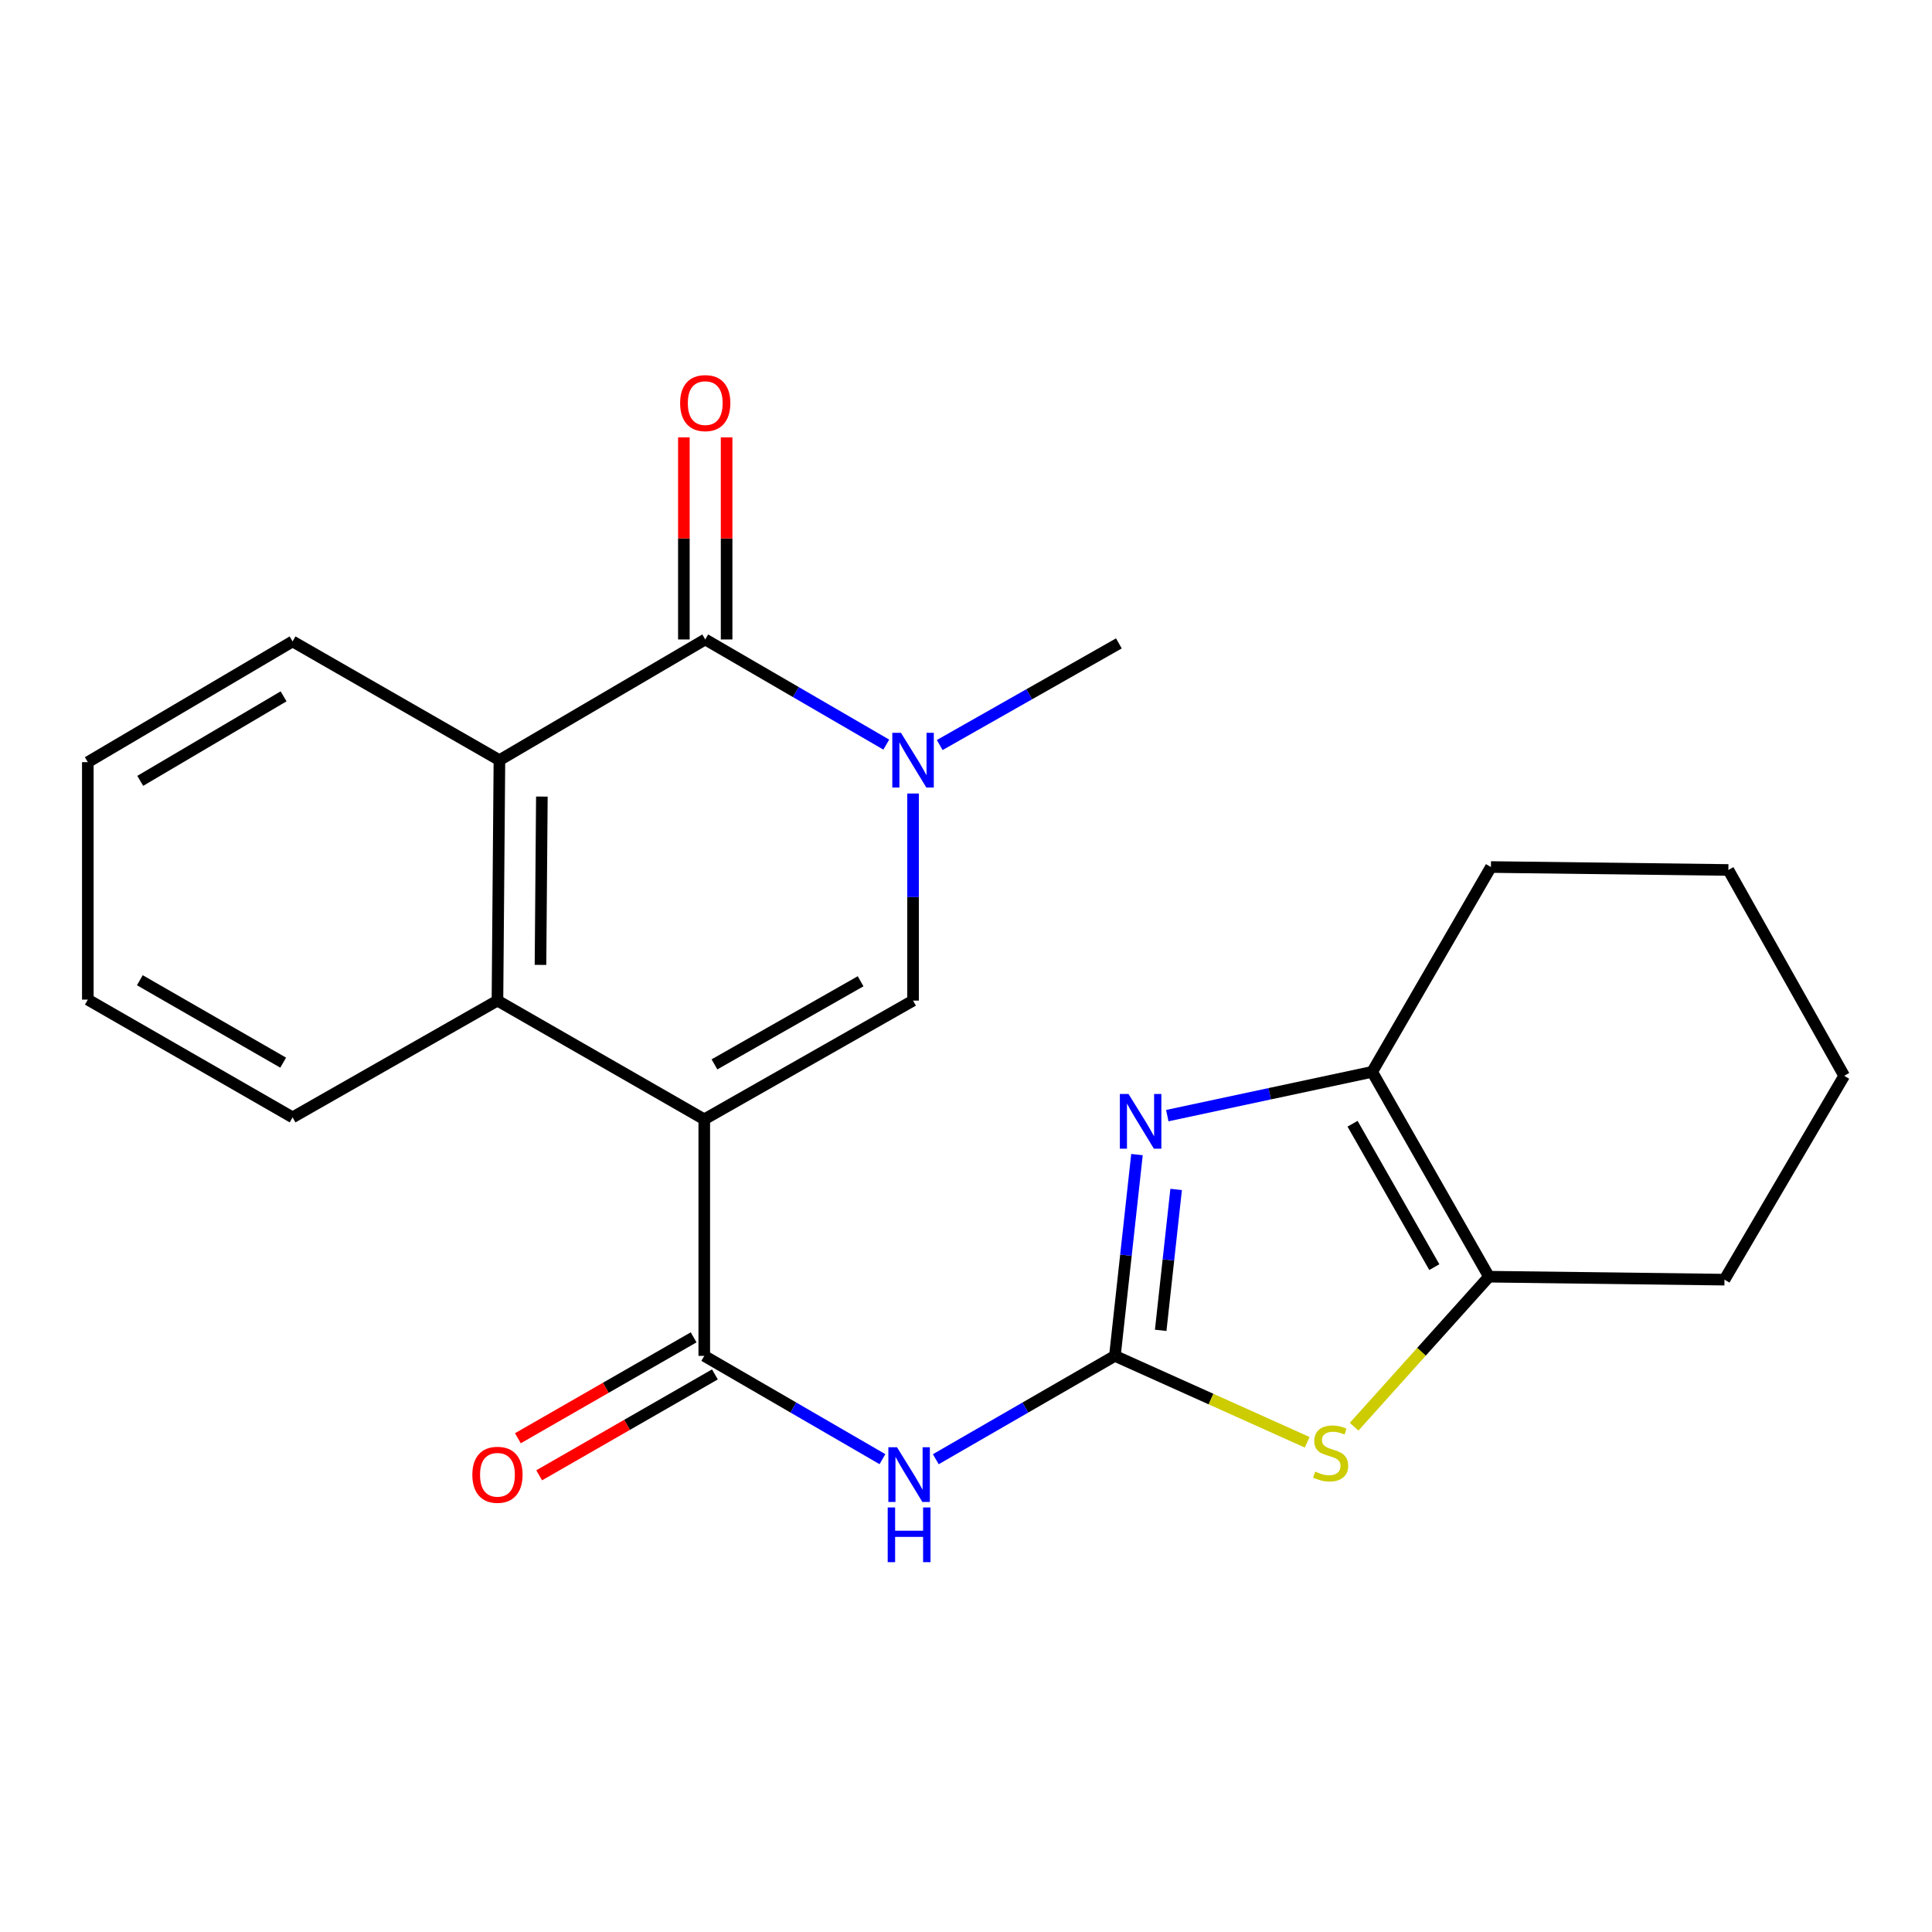 <?xml version='1.0' encoding='iso-8859-1'?>
<svg version='1.1' baseProfile='full'
              xmlns='http://www.w3.org/2000/svg'
                      xmlns:rdkit='http://www.rdkit.org/xml'
                      xmlns:xlink='http://www.w3.org/1999/xlink'
                  xml:space='preserve'
width='1000px' height='1000px' viewBox='0 0 1000 1000'>
<!-- END OF HEADER -->
<rect style='opacity:1.0;fill:#FFFFFF;stroke:none' width='1000' height='1000' x='0' y='0'> </rect>
<path class='bond-1' d='M 364.527,579.366 L 472.593,517.916' style='fill:none;fill-rule:evenodd;stroke:#000000;stroke-width:6px;stroke-linecap:butt;stroke-linejoin:miter;stroke-opacity:1' />
<path class='bond-1' d='M 369.802,550.918 L 445.448,507.903' style='fill:none;fill-rule:evenodd;stroke:#000000;stroke-width:6px;stroke-linecap:butt;stroke-linejoin:miter;stroke-opacity:1' />
<path class='bond-4' d='M 364.527,579.366 L 364.527,701.799' style='fill:none;fill-rule:evenodd;stroke:#000000;stroke-width:6px;stroke-linecap:butt;stroke-linejoin:miter;stroke-opacity:1' />
<path class='bond-7' d='M 364.527,579.366 L 257.482,517.916' style='fill:none;fill-rule:evenodd;stroke:#000000;stroke-width:6px;stroke-linecap:butt;stroke-linejoin:miter;stroke-opacity:1' />
<path class='bond-0' d='M 577.071,701.799 L 530.719,728.544' style='fill:none;fill-rule:evenodd;stroke:#000000;stroke-width:6px;stroke-linecap:butt;stroke-linejoin:miter;stroke-opacity:1' />
<path class='bond-0' d='M 530.719,728.544 L 484.368,755.29' style='fill:none;fill-rule:evenodd;stroke:#0000FF;stroke-width:6px;stroke-linecap:butt;stroke-linejoin:miter;stroke-opacity:1' />
<path class='bond-5' d='M 577.071,701.799 L 582.782,649.705' style='fill:none;fill-rule:evenodd;stroke:#000000;stroke-width:6px;stroke-linecap:butt;stroke-linejoin:miter;stroke-opacity:1' />
<path class='bond-5' d='M 582.782,649.705 L 588.493,597.611' style='fill:none;fill-rule:evenodd;stroke:#0000FF;stroke-width:6px;stroke-linecap:butt;stroke-linejoin:miter;stroke-opacity:1' />
<path class='bond-5' d='M 600.774,688.582 L 604.772,652.116' style='fill:none;fill-rule:evenodd;stroke:#000000;stroke-width:6px;stroke-linecap:butt;stroke-linejoin:miter;stroke-opacity:1' />
<path class='bond-5' d='M 604.772,652.116 L 608.77,615.65' style='fill:none;fill-rule:evenodd;stroke:#0000FF;stroke-width:6px;stroke-linecap:butt;stroke-linejoin:miter;stroke-opacity:1' />
<path class='bond-8' d='M 577.071,701.799 L 626.834,724.161' style='fill:none;fill-rule:evenodd;stroke:#000000;stroke-width:6px;stroke-linecap:butt;stroke-linejoin:miter;stroke-opacity:1' />
<path class='bond-8' d='M 626.834,724.161 L 676.597,746.523' style='fill:none;fill-rule:evenodd;stroke:#CCCC00;stroke-width:6px;stroke-linecap:butt;stroke-linejoin:miter;stroke-opacity:1' />
<path class='bond-2' d='M 472.593,517.916 L 472.593,464.321' style='fill:none;fill-rule:evenodd;stroke:#000000;stroke-width:6px;stroke-linecap:butt;stroke-linejoin:miter;stroke-opacity:1' />
<path class='bond-2' d='M 472.593,464.321 L 472.593,410.727' style='fill:none;fill-rule:evenodd;stroke:#0000FF;stroke-width:6px;stroke-linecap:butt;stroke-linejoin:miter;stroke-opacity:1' />
<path class='bond-14' d='M 486.395,385.627 L 532.765,359.326' style='fill:none;fill-rule:evenodd;stroke:#0000FF;stroke-width:6px;stroke-linecap:butt;stroke-linejoin:miter;stroke-opacity:1' />
<path class='bond-14' d='M 532.765,359.326 L 579.135,333.025' style='fill:none;fill-rule:evenodd;stroke:#000000;stroke-width:6px;stroke-linecap:butt;stroke-linejoin:miter;stroke-opacity:1' />
<path class='bond-23' d='M 458.744,385.411 L 411.887,358.198' style='fill:none;fill-rule:evenodd;stroke:#0000FF;stroke-width:6px;stroke-linecap:butt;stroke-linejoin:miter;stroke-opacity:1' />
<path class='bond-23' d='M 411.887,358.198 L 365.031,330.985' style='fill:none;fill-rule:evenodd;stroke:#000000;stroke-width:6px;stroke-linecap:butt;stroke-linejoin:miter;stroke-opacity:1' />
<path class='bond-3' d='M 365.031,330.985 L 258.502,393.455' style='fill:none;fill-rule:evenodd;stroke:#000000;stroke-width:6px;stroke-linecap:butt;stroke-linejoin:miter;stroke-opacity:1' />
<path class='bond-12' d='M 376.092,330.985 L 376.092,278.685' style='fill:none;fill-rule:evenodd;stroke:#000000;stroke-width:6px;stroke-linecap:butt;stroke-linejoin:miter;stroke-opacity:1' />
<path class='bond-12' d='M 376.092,278.685 L 376.092,226.385' style='fill:none;fill-rule:evenodd;stroke:#FF0000;stroke-width:6px;stroke-linecap:butt;stroke-linejoin:miter;stroke-opacity:1' />
<path class='bond-12' d='M 353.97,330.985 L 353.97,278.685' style='fill:none;fill-rule:evenodd;stroke:#000000;stroke-width:6px;stroke-linecap:butt;stroke-linejoin:miter;stroke-opacity:1' />
<path class='bond-12' d='M 353.97,278.685 L 353.97,226.385' style='fill:none;fill-rule:evenodd;stroke:#FF0000;stroke-width:6px;stroke-linecap:butt;stroke-linejoin:miter;stroke-opacity:1' />
<path class='bond-6' d='M 364.527,701.799 L 410.638,728.529' style='fill:none;fill-rule:evenodd;stroke:#000000;stroke-width:6px;stroke-linecap:butt;stroke-linejoin:miter;stroke-opacity:1' />
<path class='bond-6' d='M 410.638,728.529 L 456.749,755.259' style='fill:none;fill-rule:evenodd;stroke:#0000FF;stroke-width:6px;stroke-linecap:butt;stroke-linejoin:miter;stroke-opacity:1' />
<path class='bond-13' d='M 359.02,692.206 L 313.54,718.32' style='fill:none;fill-rule:evenodd;stroke:#000000;stroke-width:6px;stroke-linecap:butt;stroke-linejoin:miter;stroke-opacity:1' />
<path class='bond-13' d='M 313.54,718.32 L 268.06,744.433' style='fill:none;fill-rule:evenodd;stroke:#FF0000;stroke-width:6px;stroke-linecap:butt;stroke-linejoin:miter;stroke-opacity:1' />
<path class='bond-13' d='M 370.035,711.391 L 324.555,737.504' style='fill:none;fill-rule:evenodd;stroke:#000000;stroke-width:6px;stroke-linecap:butt;stroke-linejoin:miter;stroke-opacity:1' />
<path class='bond-13' d='M 324.555,737.504 L 279.075,763.617' style='fill:none;fill-rule:evenodd;stroke:#FF0000;stroke-width:6px;stroke-linecap:butt;stroke-linejoin:miter;stroke-opacity:1' />
<path class='bond-10' d='M 604.185,577.448 L 657.209,566.117' style='fill:none;fill-rule:evenodd;stroke:#0000FF;stroke-width:6px;stroke-linecap:butt;stroke-linejoin:miter;stroke-opacity:1' />
<path class='bond-10' d='M 657.209,566.117 L 710.233,554.786' style='fill:none;fill-rule:evenodd;stroke:#000000;stroke-width:6px;stroke-linecap:butt;stroke-linejoin:miter;stroke-opacity:1' />
<path class='bond-9' d='M 257.482,517.916 L 258.502,393.455' style='fill:none;fill-rule:evenodd;stroke:#000000;stroke-width:6px;stroke-linecap:butt;stroke-linejoin:miter;stroke-opacity:1' />
<path class='bond-9' d='M 279.756,499.428 L 280.47,412.306' style='fill:none;fill-rule:evenodd;stroke:#000000;stroke-width:6px;stroke-linecap:butt;stroke-linejoin:miter;stroke-opacity:1' />
<path class='bond-15' d='M 257.482,517.916 L 151.443,578.346' style='fill:none;fill-rule:evenodd;stroke:#000000;stroke-width:6px;stroke-linecap:butt;stroke-linejoin:miter;stroke-opacity:1' />
<path class='bond-11' d='M 700.882,738.468 L 735.785,699.64' style='fill:none;fill-rule:evenodd;stroke:#CCCC00;stroke-width:6px;stroke-linecap:butt;stroke-linejoin:miter;stroke-opacity:1' />
<path class='bond-11' d='M 735.785,699.64 L 770.687,660.812' style='fill:none;fill-rule:evenodd;stroke:#000000;stroke-width:6px;stroke-linecap:butt;stroke-linejoin:miter;stroke-opacity:1' />
<path class='bond-16' d='M 258.502,393.455 L 151.443,331.993' style='fill:none;fill-rule:evenodd;stroke:#000000;stroke-width:6px;stroke-linecap:butt;stroke-linejoin:miter;stroke-opacity:1' />
<path class='bond-17' d='M 710.233,554.786 L 771.707,448.772' style='fill:none;fill-rule:evenodd;stroke:#000000;stroke-width:6px;stroke-linecap:butt;stroke-linejoin:miter;stroke-opacity:1' />
<path class='bond-25' d='M 710.233,554.786 L 770.687,660.812' style='fill:none;fill-rule:evenodd;stroke:#000000;stroke-width:6px;stroke-linecap:butt;stroke-linejoin:miter;stroke-opacity:1' />
<path class='bond-25' d='M 700.083,581.647 L 742.401,655.865' style='fill:none;fill-rule:evenodd;stroke:#000000;stroke-width:6px;stroke-linecap:butt;stroke-linejoin:miter;stroke-opacity:1' />
<path class='bond-18' d='M 770.687,660.812 L 892.592,662.348' style='fill:none;fill-rule:evenodd;stroke:#000000;stroke-width:6px;stroke-linecap:butt;stroke-linejoin:miter;stroke-opacity:1' />
<path class='bond-20' d='M 151.443,578.346 L 45.455,517.4' style='fill:none;fill-rule:evenodd;stroke:#000000;stroke-width:6px;stroke-linecap:butt;stroke-linejoin:miter;stroke-opacity:1' />
<path class='bond-20' d='M 146.573,550.026 L 72.38,507.364' style='fill:none;fill-rule:evenodd;stroke:#000000;stroke-width:6px;stroke-linecap:butt;stroke-linejoin:miter;stroke-opacity:1' />
<path class='bond-24' d='M 151.443,331.993 L 45.455,394.487' style='fill:none;fill-rule:evenodd;stroke:#000000;stroke-width:6px;stroke-linecap:butt;stroke-linejoin:miter;stroke-opacity:1' />
<path class='bond-24' d='M 146.781,360.423 L 72.589,404.169' style='fill:none;fill-rule:evenodd;stroke:#000000;stroke-width:6px;stroke-linecap:butt;stroke-linejoin:miter;stroke-opacity:1' />
<path class='bond-21' d='M 771.707,448.772 L 894.607,450.296' style='fill:none;fill-rule:evenodd;stroke:#000000;stroke-width:6px;stroke-linecap:butt;stroke-linejoin:miter;stroke-opacity:1' />
<path class='bond-22' d='M 892.592,662.348 L 954.545,556.838' style='fill:none;fill-rule:evenodd;stroke:#000000;stroke-width:6px;stroke-linecap:butt;stroke-linejoin:miter;stroke-opacity:1' />
<path class='bond-19' d='M 45.455,394.487 L 45.455,517.4' style='fill:none;fill-rule:evenodd;stroke:#000000;stroke-width:6px;stroke-linecap:butt;stroke-linejoin:miter;stroke-opacity:1' />
<path class='bond-26' d='M 894.607,450.296 L 954.545,556.838' style='fill:none;fill-rule:evenodd;stroke:#000000;stroke-width:6px;stroke-linecap:butt;stroke-linejoin:miter;stroke-opacity:1' />
<path  class='atom-3' d='M 466.333 379.295
L 475.613 394.295
Q 476.533 395.775, 478.013 398.455
Q 479.493 401.135, 479.573 401.295
L 479.573 379.295
L 483.333 379.295
L 483.333 407.615
L 479.453 407.615
L 469.493 391.215
Q 468.333 389.295, 467.093 387.095
Q 465.893 384.895, 465.533 384.215
L 465.533 407.615
L 461.853 407.615
L 461.853 379.295
L 466.333 379.295
' fill='#0000FF'/>
<path  class='atom-6' d='M 584.121 566.238
L 593.401 581.238
Q 594.321 582.718, 595.801 585.398
Q 597.281 588.078, 597.361 588.238
L 597.361 566.238
L 601.121 566.238
L 601.121 594.558
L 597.241 594.558
L 587.281 578.158
Q 586.121 576.238, 584.881 574.038
Q 583.681 571.838, 583.321 571.158
L 583.321 594.558
L 579.641 594.558
L 579.641 566.238
L 584.121 566.238
' fill='#0000FF'/>
<path  class='atom-7' d='M 464.293 749.101
L 473.573 764.101
Q 474.493 765.581, 475.973 768.261
Q 477.453 770.941, 477.533 771.101
L 477.533 749.101
L 481.293 749.101
L 481.293 777.421
L 477.413 777.421
L 467.453 761.021
Q 466.293 759.101, 465.053 756.901
Q 463.853 754.701, 463.493 754.021
L 463.493 777.421
L 459.813 777.421
L 459.813 749.101
L 464.293 749.101
' fill='#0000FF'/>
<path  class='atom-7' d='M 459.473 780.253
L 463.313 780.253
L 463.313 792.293
L 477.793 792.293
L 477.793 780.253
L 481.633 780.253
L 481.633 808.573
L 477.793 808.573
L 477.793 795.493
L 463.313 795.493
L 463.313 808.573
L 459.473 808.573
L 459.473 780.253
' fill='#0000FF'/>
<path  class='atom-9' d='M 680.737 761.699
Q 681.057 761.819, 682.377 762.379
Q 683.697 762.939, 685.137 763.299
Q 686.617 763.619, 688.057 763.619
Q 690.737 763.619, 692.297 762.339
Q 693.857 761.019, 693.857 758.739
Q 693.857 757.179, 693.057 756.219
Q 692.297 755.259, 691.097 754.739
Q 689.897 754.219, 687.897 753.619
Q 685.377 752.859, 683.857 752.139
Q 682.377 751.419, 681.297 749.899
Q 680.257 748.379, 680.257 745.819
Q 680.257 742.259, 682.657 740.059
Q 685.097 737.859, 689.897 737.859
Q 693.177 737.859, 696.897 739.419
L 695.977 742.499
Q 692.577 741.099, 690.017 741.099
Q 687.257 741.099, 685.737 742.259
Q 684.217 743.379, 684.257 745.339
Q 684.257 746.859, 685.017 747.779
Q 685.817 748.699, 686.937 749.219
Q 688.097 749.739, 690.017 750.339
Q 692.577 751.139, 694.097 751.939
Q 695.617 752.739, 696.697 754.379
Q 697.817 755.979, 697.817 758.739
Q 697.817 762.659, 695.177 764.779
Q 692.577 766.859, 688.217 766.859
Q 685.697 766.859, 683.777 766.299
Q 681.897 765.779, 679.657 764.859
L 680.737 761.699
' fill='#CCCC00'/>
<path  class='atom-13' d='M 352.031 208.644
Q 352.031 201.844, 355.391 198.044
Q 358.751 194.244, 365.031 194.244
Q 371.311 194.244, 374.671 198.044
Q 378.031 201.844, 378.031 208.644
Q 378.031 215.524, 374.631 219.444
Q 371.231 223.324, 365.031 223.324
Q 358.791 223.324, 355.391 219.444
Q 352.031 215.564, 352.031 208.644
M 365.031 220.124
Q 369.351 220.124, 371.671 217.244
Q 374.031 214.324, 374.031 208.644
Q 374.031 203.084, 371.671 200.284
Q 369.351 197.444, 365.031 197.444
Q 360.711 197.444, 358.351 200.244
Q 356.031 203.044, 356.031 208.644
Q 356.031 214.364, 358.351 217.244
Q 360.711 220.124, 365.031 220.124
' fill='#FF0000'/>
<path  class='atom-14' d='M 244.482 763.341
Q 244.482 756.541, 247.842 752.741
Q 251.202 748.941, 257.482 748.941
Q 263.762 748.941, 267.122 752.741
Q 270.482 756.541, 270.482 763.341
Q 270.482 770.221, 267.082 774.141
Q 263.682 778.021, 257.482 778.021
Q 251.242 778.021, 247.842 774.141
Q 244.482 770.261, 244.482 763.341
M 257.482 774.821
Q 261.802 774.821, 264.122 771.941
Q 266.482 769.021, 266.482 763.341
Q 266.482 757.781, 264.122 754.981
Q 261.802 752.141, 257.482 752.141
Q 253.162 752.141, 250.802 754.941
Q 248.482 757.741, 248.482 763.341
Q 248.482 769.061, 250.802 771.941
Q 253.162 774.821, 257.482 774.821
' fill='#FF0000'/>
</svg>
